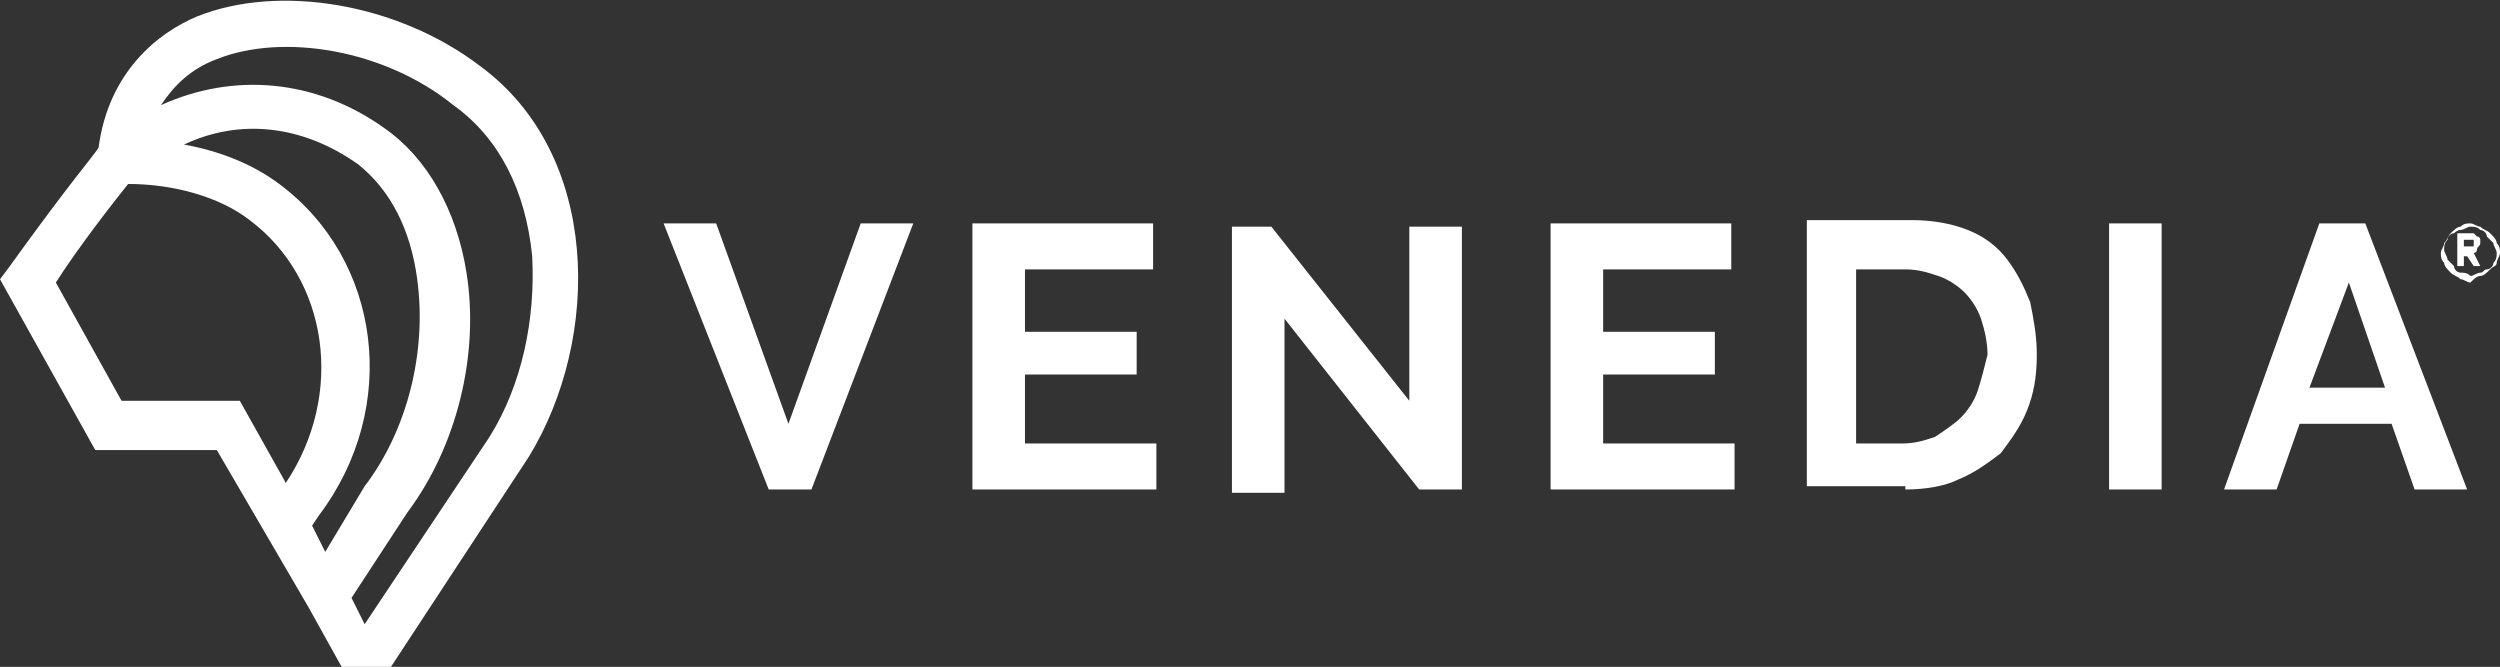 <?xml version="1.0" encoding="UTF-8"?>
<svg xmlns="http://www.w3.org/2000/svg" xmlns:xlink="http://www.w3.org/1999/xlink" version="1.1" id="Layer_1" x="0px" y="0px" viewBox="0 0 76.1 20.3" style="enable-background:new 0 0 76.1 20.3;" xml:space="preserve">
<rect x="0" y="0" width="76.1" height="20.3" fill="#333333" stroke="none"/>
<style type="text/css">
	.st0{fill:#FFFFFF;}
</style>
<g>
	<g>
		<path class="st0" d="M20.2,6.8l3.2,8.1h1.3l3.1-8.1h-1.6L24,12.9l-2.2-6.1H20.2z M31.2,13.5v-2.1h3.4v-1.3h-3.4V8.2h3.9V6.8h-5.5    v8.1h5.6v-1.4H31.2z M43.2,14.9h1.3v-8h-1.6v5.3l-4.2-5.3h-1.2v8.1h1.6V9.7L43.2,14.9z M48.8,13.5v-2.1h3.4v-1.3h-3.4V8.2h3.9V6.8    h-5.5v8.1h5.6v-1.4H48.8z M58,14.9c0.6,0,1.2-0.1,1.6-0.3c0.5-0.2,0.9-0.5,1.3-0.8c0.3-0.4,0.6-0.8,0.8-1.3c0.2-0.5,0.3-1,0.3-1.7    c0-0.6-0.1-1.1-0.2-1.6c-0.2-0.5-0.4-0.9-0.7-1.3c-0.3-0.4-0.7-0.7-1.2-0.9c-0.5-0.2-1.1-0.3-1.7-0.3H55v8.1H58z M60.2,11.9    c-0.1,0.3-0.3,0.6-0.5,0.8c-0.2,0.2-0.5,0.4-0.8,0.6c-0.3,0.1-0.6,0.2-1,0.2h-1.4V8.2H58c0.4,0,0.7,0.1,1,0.2    c0.3,0.1,0.6,0.3,0.8,0.5c0.2,0.2,0.4,0.5,0.5,0.8s0.2,0.7,0.2,1.1C60.4,11.2,60.3,11.6,60.2,11.9 M65.8,6.8h-1.6v8.1h1.6V6.8z     M67.7,14.9h1.6l0.7-2h2.8l0.7,2h1.6l-3.1-8.1h-1.4L67.7,14.9z M70.3,11.8l1.2-3.2l1.1,3.2H70.3z"></path>
		<path class="st0" d="M10.4,20.3l-1-1.8l-0.7-1.2l0,0l-2.1-3.6H2.9L0,8.5l0.3-0.4c1.8-2.5,2.5-3.3,2.7-3.6C3.3,2.2,4.8,1,6,0.5    c2.5-1,6.1-0.4,8.6,1.5c3.7,2.7,3.7,8.3,1.5,11.9l0,0l-4.2,6.4L10.4,20.3z M10.7,18.2l0.4,0.8h0l3.8-5.7c1-1.6,1.4-3.6,1.3-5.5    c-0.2-2-1-3.6-2.4-4.6C11.7,1.5,8.6,1,6.6,1.8C5.8,2.1,5.3,2.6,4.9,3.2c2.2-1,4.7-0.8,6.8,0.7c1.3,0.9,2.2,2.5,2.5,4.4    c0.4,2.5-0.3,5.3-1.8,7.3L10.7,18.2z M9.5,16l0.4,0.8l1.2-2c1.3-1.7,1.9-4.1,1.6-6.3C12.5,7,11.9,5.8,10.9,5    C9.2,3.8,7.3,3.6,5.6,4.4C6.7,4.6,7.7,5,8.5,5.6c3.1,2.3,3.7,6.8,1.2,10.1L9.5,16z M3.7,12.2h3.6l1.4,2.5c1.8-2.7,1.3-6.2-1.1-8    C6.7,6,5.3,5.6,3.9,5.6c-0.4,0.5-1.5,1.9-2.2,3L3.7,12.2z"></path>
		<path class="st0" d="M75.5,8.4c0.1,0,0.2-0.1,0.3-0.2C75.9,8.1,76,8.1,76,8c0-0.1,0.1-0.2,0.1-0.3c0-0.1,0-0.2-0.1-0.3    c0-0.1-0.1-0.2-0.2-0.3c-0.1-0.1-0.2-0.1-0.3-0.2c-0.1,0-0.2-0.1-0.3-0.1c-0.1,0-0.2,0-0.3,0.1c-0.1,0-0.2,0.1-0.3,0.2    c-0.1,0.1-0.1,0.2-0.2,0.3c0,0.1-0.1,0.2-0.1,0.3c0,0.1,0,0.2,0.1,0.3c0,0.1,0.1,0.2,0.2,0.3c0.1,0.1,0.2,0.1,0.3,0.2    c0.1,0,0.2,0.1,0.3,0.1C75.3,8.5,75.4,8.4,75.5,8.4 M74.9,8.3c-0.1,0-0.2-0.1-0.2-0.2c-0.1-0.1-0.1-0.1-0.2-0.2    c0-0.1-0.1-0.2-0.1-0.3c0-0.1,0-0.2,0.1-0.3c0-0.1,0.1-0.2,0.2-0.2C74.7,7.1,74.8,7,74.9,7c0.1,0,0.2-0.1,0.3-0.1    c0.1,0,0.2,0,0.3,0.1c0.1,0,0.2,0.1,0.2,0.2c0.1,0.1,0.1,0.1,0.2,0.2c0,0.1,0.1,0.2,0.1,0.3c0,0.1,0,0.2-0.1,0.3    c0,0.1-0.1,0.2-0.2,0.2s-0.1,0.1-0.2,0.1c-0.1,0-0.2,0.1-0.3,0.1C75.1,8.3,75,8.3,74.9,8.3 M74.8,8.1H75V7.8h0.1l0.2,0.3h0.2    l-0.2-0.4c0.1,0,0.1-0.1,0.1-0.1c0-0.1,0.1-0.1,0.1-0.2c0,0,0-0.1,0-0.1c0,0,0-0.1-0.1-0.1c0,0-0.1-0.1-0.1-0.1c0,0-0.1,0-0.1,0    h-0.4V8.1z M75,7.6V7.3h0.2c0,0,0.1,0,0.1,0c0,0,0,0.1,0,0.1c0,0,0,0.1,0,0.1c0,0-0.1,0-0.1,0H75z"></path>
	</g>
</g>
</svg>

